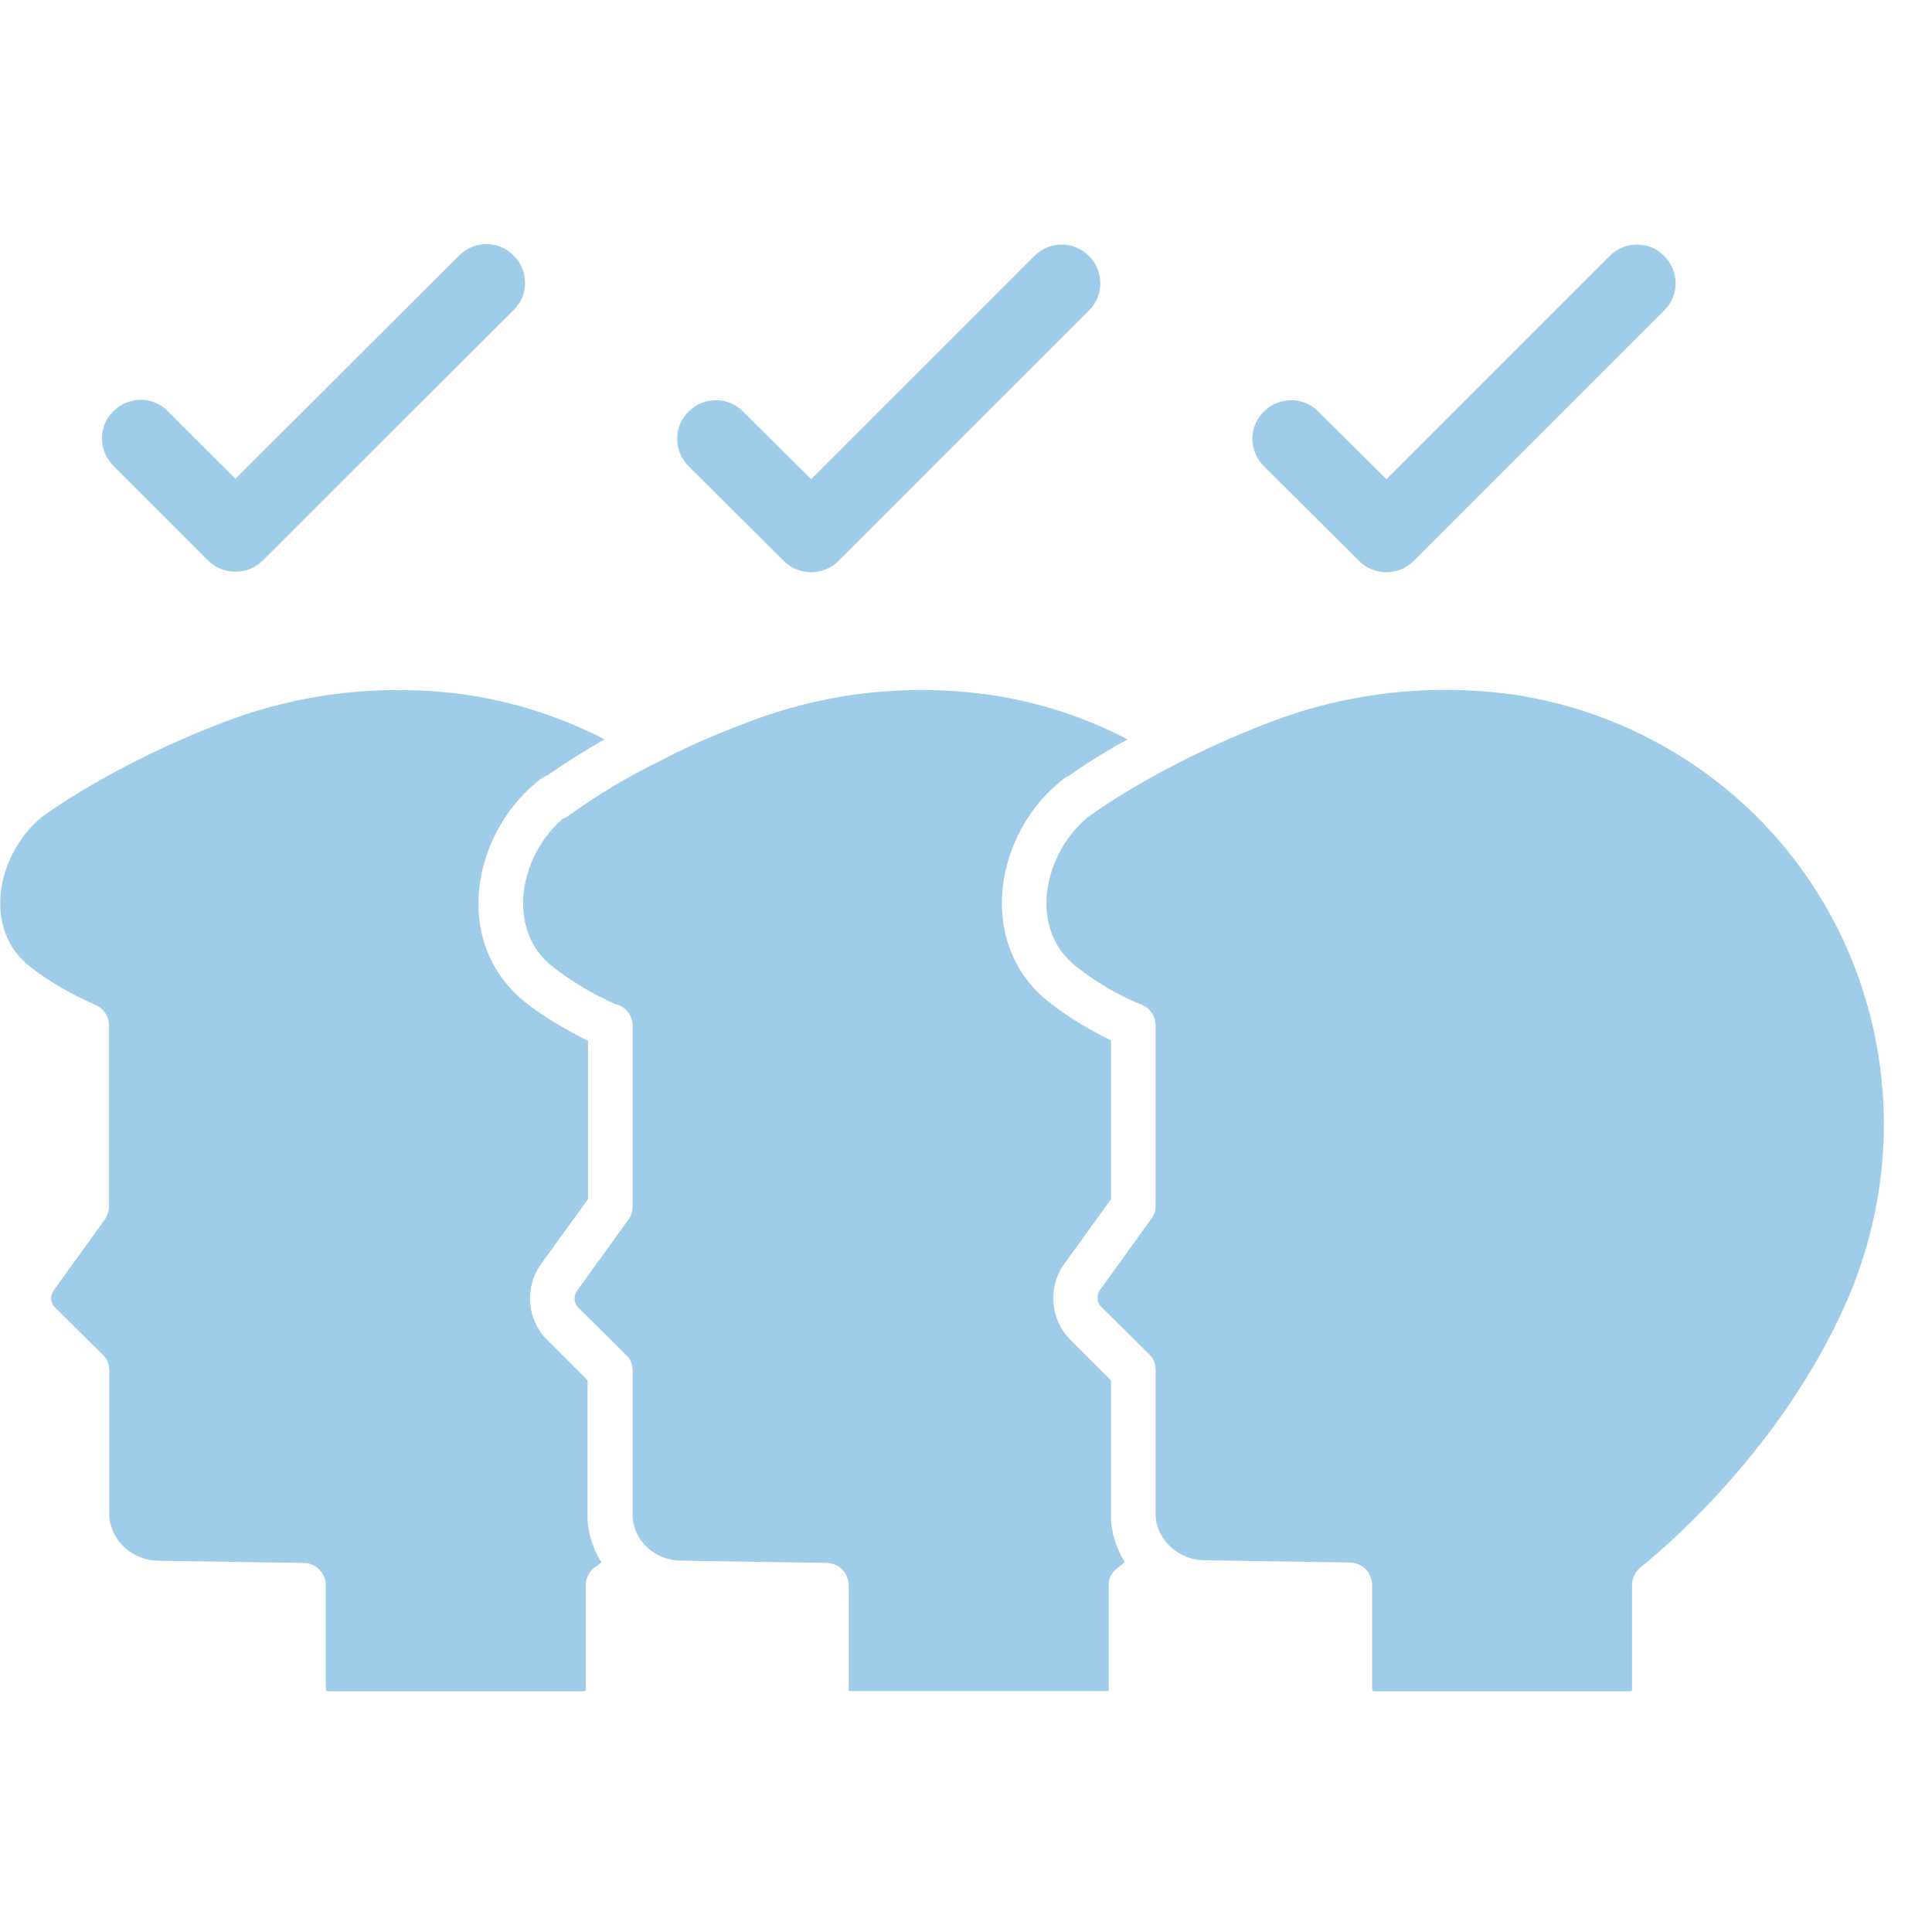 <svg data-id="565662769890723043" xmlns="http://www.w3.org/2000/svg" xmlns:xlink="http://www.w3.org/1999/xlink" width="1080" zoomAndPan="magnify" viewBox="0 0 810 810" height="1080" preserveAspectRatio="xMidYMid meet" version="1.0"><defs><clipPath id="4ba3aa181e"><path d="M 438 289 L 790 289 L 790 708.992 L 438 708.992 Z M 438 289 " clip-rule="nonzero"></path></clipPath><clipPath id="f53c5bf50a"><path d="M 219 289 L 473 289 L 473 708.992 L 219 708.992 Z M 219 289 " clip-rule="nonzero"></path></clipPath><clipPath id="b6deddf4e3"><path d="M 0 289 L 254 289 L 254 708.992 L 0 708.992 Z M 0 289 " clip-rule="nonzero"></path></clipPath></defs><path fill="#9fcde9" d="M 98.711 200.703 L 192.48 107.121 C 198.859 100.742 209.164 100.742 215.352 107.121 C 221.73 113.5 221.73 123.805 215.352 129.992 L 110.16 235.02 C 107.16 238.02 103.043 239.711 98.711 239.711 C 94.402 239.711 90.262 238.02 87.262 235.02 L 47.52 195.277 C 41.141 188.898 41.141 178.594 47.52 172.406 C 53.898 166.027 64.203 166.027 70.391 172.406 C 70.414 172.57 98.711 200.703 98.711 200.703 Z M 340.086 200.891 L 433.668 107.312 C 440.043 100.934 450.16 100.934 456.539 107.312 C 462.918 113.691 462.918 123.996 456.539 130.184 L 351.512 235.211 C 348.512 238.211 344.395 239.898 340.062 239.898 C 335.754 239.898 331.613 238.211 328.617 235.211 L 288.68 195.441 C 282.301 189.062 282.301 178.758 288.68 172.57 C 295.059 166.191 305.363 166.191 311.551 172.57 Z M 581.273 200.891 L 674.852 107.312 C 681.23 100.934 691.535 100.934 697.723 107.312 C 704.102 113.691 704.102 123.996 697.723 130.184 L 592.695 235.211 C 589.695 238.211 585.578 239.898 581.246 239.898 C 576.941 239.898 572.801 238.211 569.801 235.211 L 529.863 195.441 C 523.484 189.062 523.484 178.758 529.863 172.57 C 536.242 166.191 546.547 166.191 552.734 172.57 Z M 581.273 200.891 " fill-opacity="1" fill-rule="evenodd"></path><g clip-path="url(#4ba3aa181e)"><path fill="#9fcde9" d="M 532.125 302.922 C 485.812 320.559 457.68 341.547 457.301 341.738 C 456.918 342.121 456.539 342.309 456.18 342.5 C 445.684 351.117 438.734 365.18 438.734 378.508 C 438.734 386.195 440.805 397.074 451.301 405.332 C 459.18 411.52 467.984 416.777 477.742 420.895 C 481.672 422.016 484.504 425.773 484.504 429.891 L 484.504 505.48 C 484.504 507.551 483.93 509.406 482.621 511.098 L 461.25 540.727 C 459.559 542.988 459.75 546.176 461.82 548.035 L 481.695 567.715 C 483.574 569.406 484.504 571.832 484.504 574.473 L 484.504 636.164 C 485.43 646.109 494.449 653.988 504.758 654.156 L 565.898 655.082 C 571.156 655.082 575.273 659.391 575.273 664.652 L 575.273 708.156 C 575.273 708.539 575.465 709.086 576.035 709.086 L 683.492 709.086 C 683.871 709.086 684.254 708.895 684.254 708.324 L 684.254 664.629 C 684.254 661.438 685.75 658.82 688.012 656.941 C 690.629 654.871 745.203 611.746 774.098 545.914 C 809.914 464.328 782.902 369.441 709.574 320.293 C 686.895 305.109 661.762 295.352 634.75 291.234 C 600 286.406 564.562 290.355 532.125 302.922 Z M 532.125 302.922 " fill-opacity="1" fill-rule="evenodd"></path></g><g clip-path="url(#f53c5bf50a)"><path fill="#9fcde9" d="M 276.707 319.035 C 263.57 325.41 251.004 332.91 237.891 342.285 C 237.32 342.668 236.582 343.047 236.012 343.215 C 225.871 351.828 219.328 365.539 219.328 378.652 C 219.328 386.34 221.398 397.215 231.895 405.473 C 239.961 411.66 248.77 416.922 258.145 421.039 C 262.262 421.965 265.262 425.727 265.262 430.227 L 265.262 505.812 C 265.262 507.883 264.691 509.738 263.379 511.43 L 242.008 541.059 C 240.32 543.32 240.508 546.512 242.578 548.367 L 262.453 568.047 C 264.332 569.738 265.262 572.164 265.262 574.809 L 265.262 636.496 C 266.188 646.445 274.828 654.133 285.324 654.32 L 346.465 655.25 C 351.727 655.25 355.844 659.559 355.844 664.816 L 355.844 708.324 C 355.844 708.703 356.031 709.25 356.605 709.25 L 464.059 709.25 C 464.441 709.25 464.82 709.062 464.82 708.488 L 464.82 665.176 C 464.629 662.176 465.938 659.176 468.582 657.297 C 468.582 657.297 469.699 656.535 471.578 654.871 C 468.391 649.801 466.32 643.992 465.773 637.613 C 465.773 637.426 465.773 637.043 465.773 636.852 L 465.773 578.711 L 448.898 561.836 C 440.281 553.387 439.141 539.512 446.281 529.777 L 465.797 502.766 L 465.797 436.199 C 456.609 431.699 447.805 426.441 439.926 420.254 C 426.98 410.113 419.863 395.121 420.055 378.246 C 420.242 358.375 430.191 338.477 446.305 326.293 C 446.875 325.91 447.422 325.531 447.992 325.363 C 451.375 322.938 459.797 317.105 472.746 309.988 C 454.754 300.613 435.617 294.426 415.746 291.426 C 381.234 286.355 345.797 290.309 313.359 302.875 C 299.578 307.992 287.75 313.227 276.707 319.035 Z M 276.707 319.035 " fill-opacity="1" fill-rule="evenodd"></path></g><g clip-path="url(#b6deddf4e3)"><path fill="#9fcde9" d="M 93.477 302.922 C 47.16 320.559 19.031 341.547 18.648 341.738 C 18.27 342.121 17.887 342.309 17.531 342.5 C 7.035 351.117 0.086 365.18 0.086 378.508 C 0.086 386.195 2.156 397.074 12.652 405.332 C 20.91 411.711 30.289 417.137 40.02 421.277 C 43.781 422.965 46.02 426.727 45.637 430.652 L 45.637 505.668 C 45.637 507.742 45.066 509.598 43.949 511.285 L 22.578 540.918 C 20.887 543.18 21.078 546.367 23.148 548.223 L 43.02 567.906 C 44.898 569.594 45.828 572.023 45.828 574.664 L 45.828 636.352 C 46.945 646.301 55.777 654.18 66.082 654.348 L 127.223 655.273 C 132.484 655.273 136.602 659.582 136.602 664.84 L 136.602 708.156 C 136.602 708.539 136.789 709.086 137.363 709.086 L 244.816 709.086 C 245.199 709.086 245.578 708.895 245.578 708.324 L 245.578 664.629 C 245.578 661.059 247.648 657.867 250.457 656.367 C 250.84 655.988 251.387 655.605 252.148 655.059 C 248.957 649.992 246.887 643.992 246.34 637.613 C 246.34 637.426 246.34 637.234 246.34 636.852 L 246.34 578.711 L 229.465 561.836 C 221.016 553.578 219.707 539.895 226.848 529.945 L 246.531 502.742 L 246.531 436.367 C 237.344 431.867 228.539 426.609 220.469 420.418 C 207.523 410.113 200.406 395.289 200.598 378.414 C 200.789 358.539 210.902 338.645 226.848 326.457 C 227.777 325.887 228.727 325.34 229.656 324.961 C 237.723 319.344 245.602 314.465 253.48 309.965 C 235.652 300.777 216.543 294.59 196.48 291.402 C 161.352 286.406 125.914 290.355 93.477 302.922 Z M 93.477 302.922 " fill-opacity="1" fill-rule="evenodd"></path></g></svg>